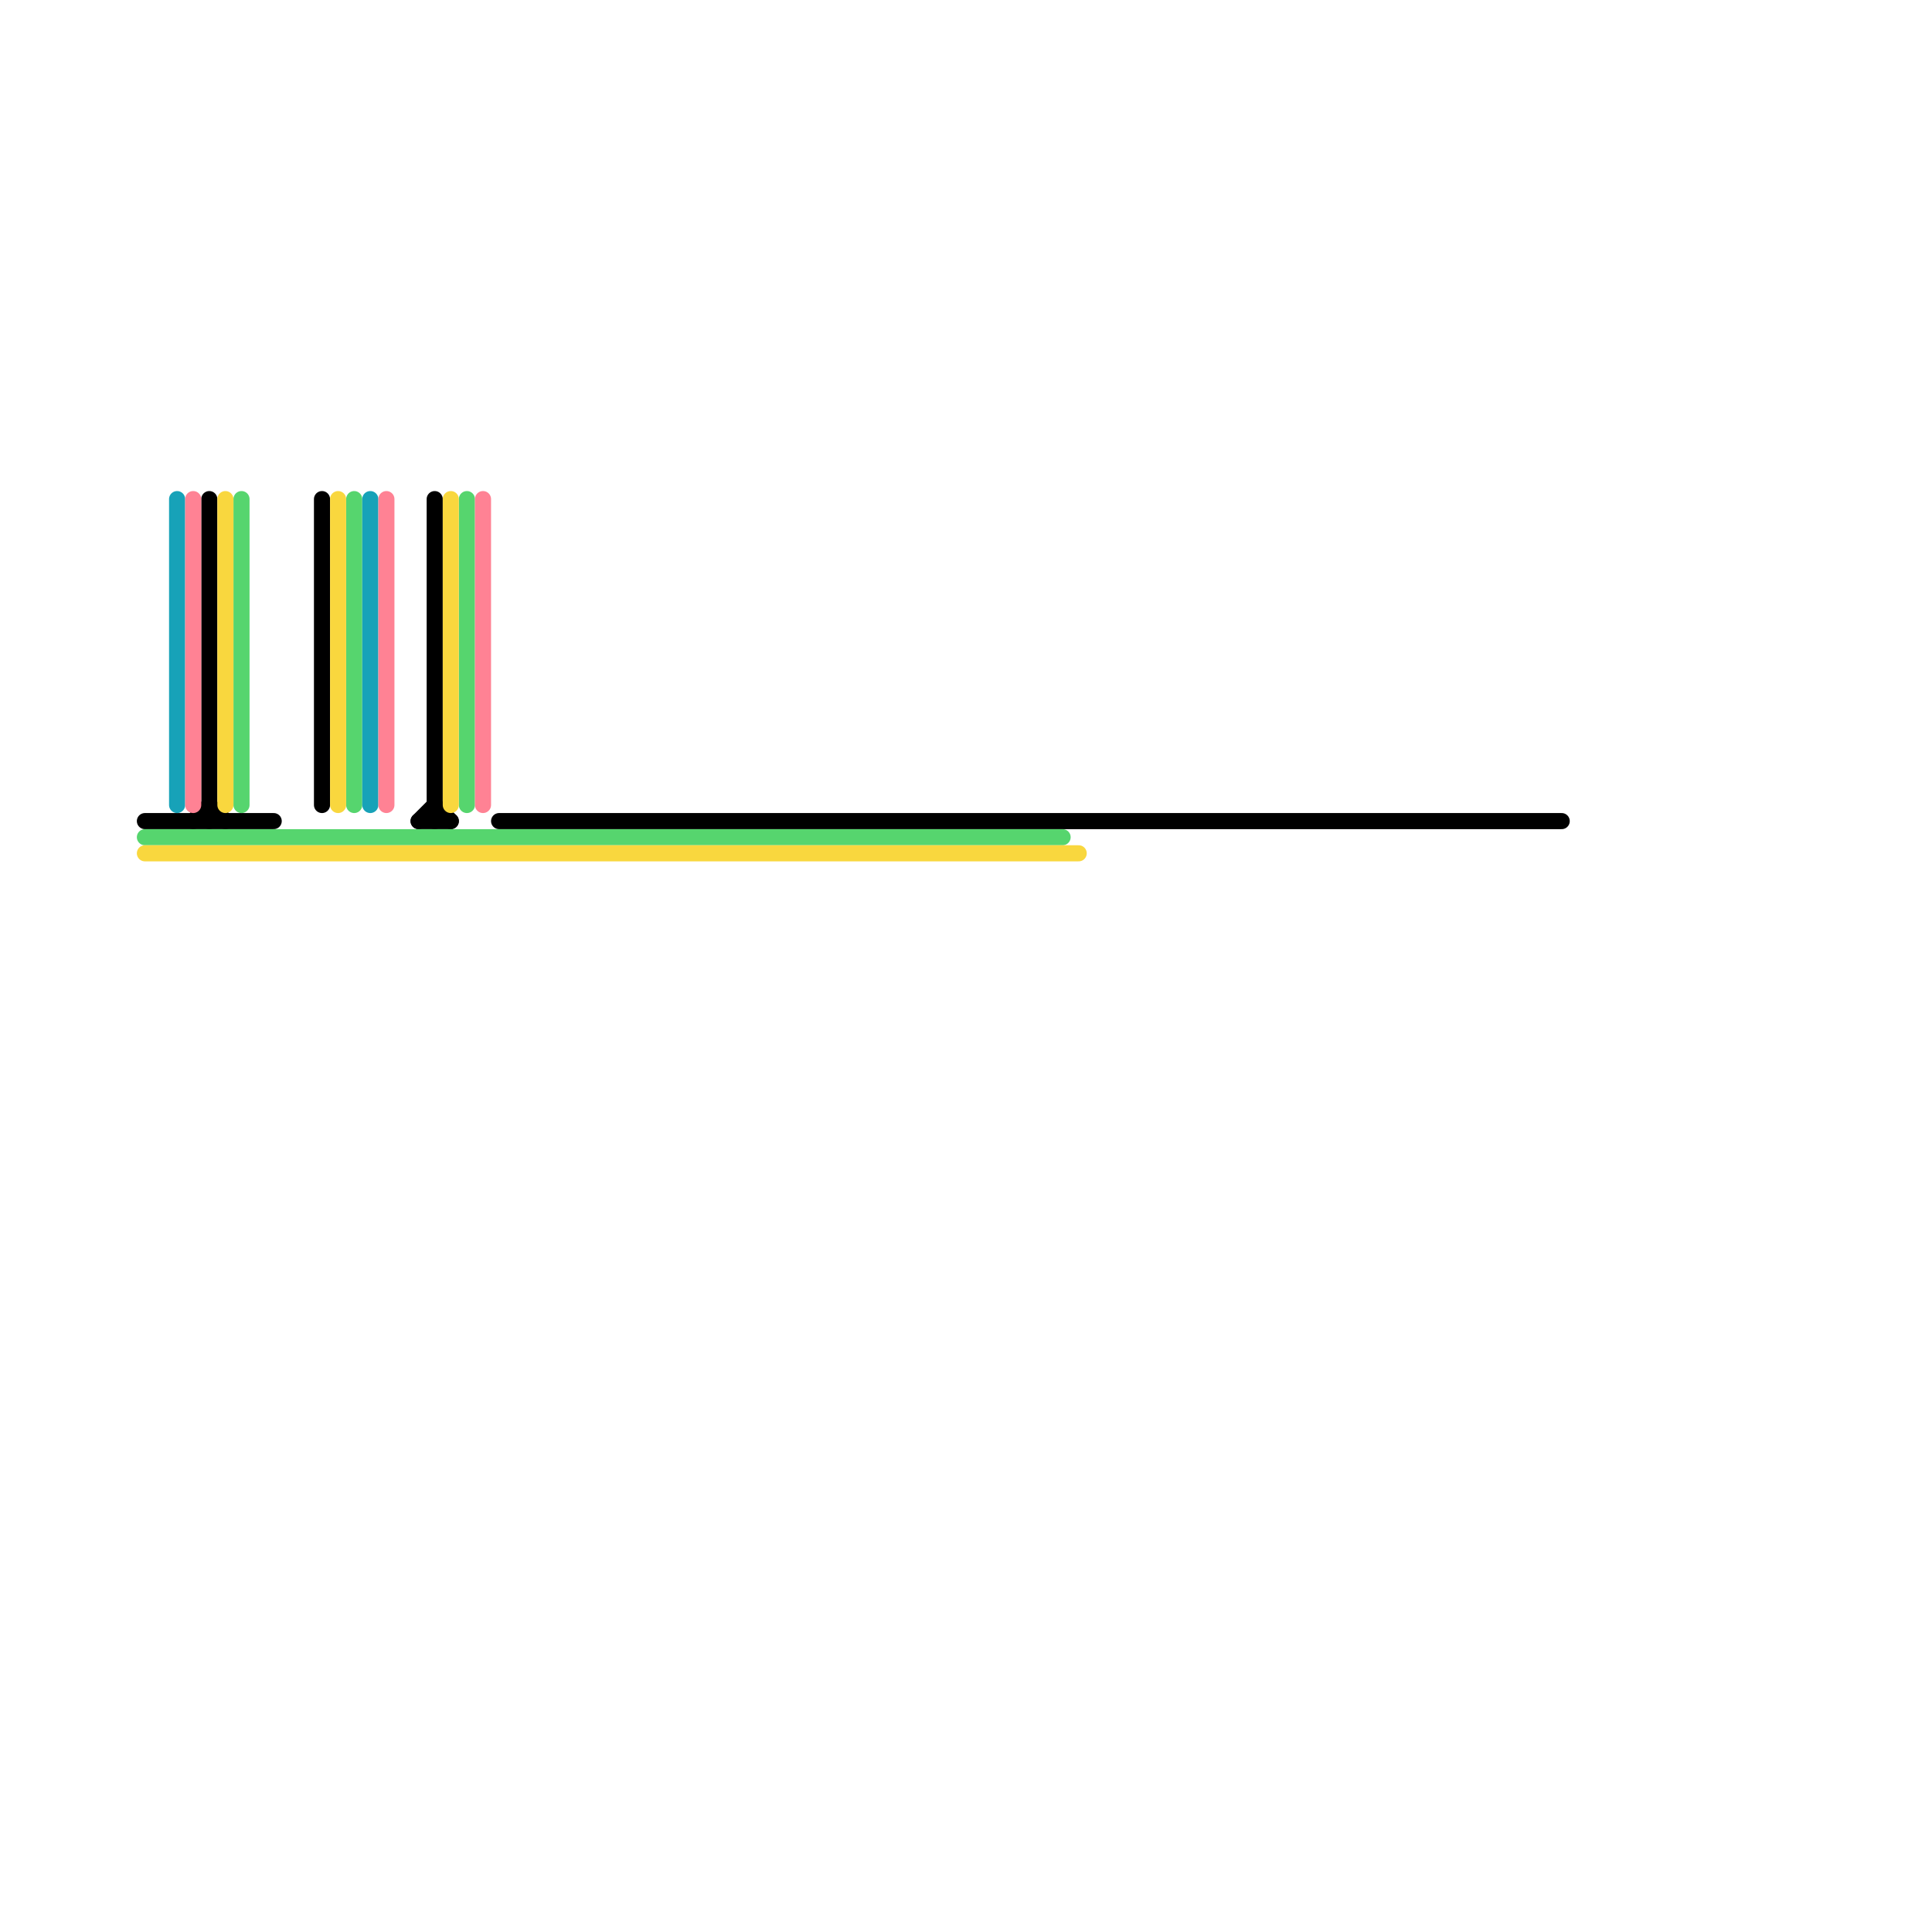 
<svg version="1.1" xmlns="http://www.w3.org/2000/svg" viewBox="0 0 120 120">
<style>text { font: 1px Helvetica; font-weight: 600; white-space: pre; dominant-baseline: central; } line { stroke-width: 1; fill: none; stroke-linecap: round; stroke-linejoin: round; } .c0 { stroke: #000000 } .c1 { stroke: #56d56e } .c2 { stroke: #f9d73e } .c3 { stroke: #17a2b8 } .c4 { stroke: #ff8294 }</style><defs><g id="wm-xf"><circle r="1.2" fill="#000"/><circle r="0.9" fill="#fff"/><circle r="0.6" fill="#000"/><circle r="0.3" fill="#fff"/></g><g id="wm"><circle r="0.6" fill="#000"/><circle r="0.3" fill="#fff"/></g></defs><line class="c0" x1="13" y1="50" x2="14" y2="51"/><line class="c0" x1="26" y1="51" x2="28" y2="51"/><line class="c0" x1="26" y1="51" x2="27" y2="50"/><line class="c0" x1="9" y1="51" x2="17" y2="51"/><line class="c0" x1="31" y1="51" x2="97" y2="51"/><line class="c0" x1="20" y1="31" x2="20" y2="50"/><line class="c0" x1="27" y1="50" x2="28" y2="51"/><line class="c0" x1="13" y1="31" x2="13" y2="51"/><line class="c0" x1="27" y1="31" x2="27" y2="51"/><line class="c0" x1="12" y1="51" x2="13" y2="50"/><line class="c1" x1="15" y1="31" x2="15" y2="50"/><line class="c1" x1="9" y1="52" x2="66" y2="52"/><line class="c1" x1="29" y1="31" x2="29" y2="50"/><line class="c1" x1="22" y1="31" x2="22" y2="50"/><line class="c2" x1="28" y1="31" x2="28" y2="50"/><line class="c2" x1="9" y1="53" x2="67" y2="53"/><line class="c2" x1="14" y1="31" x2="14" y2="50"/><line class="c2" x1="21" y1="31" x2="21" y2="50"/><line class="c3" x1="23" y1="31" x2="23" y2="50"/><line class="c3" x1="11" y1="31" x2="11" y2="50"/><line class="c4" x1="12" y1="31" x2="12" y2="50"/><line class="c4" x1="30" y1="31" x2="30" y2="50"/><line class="c4" x1="24" y1="31" x2="24" y2="50"/>
</svg>
